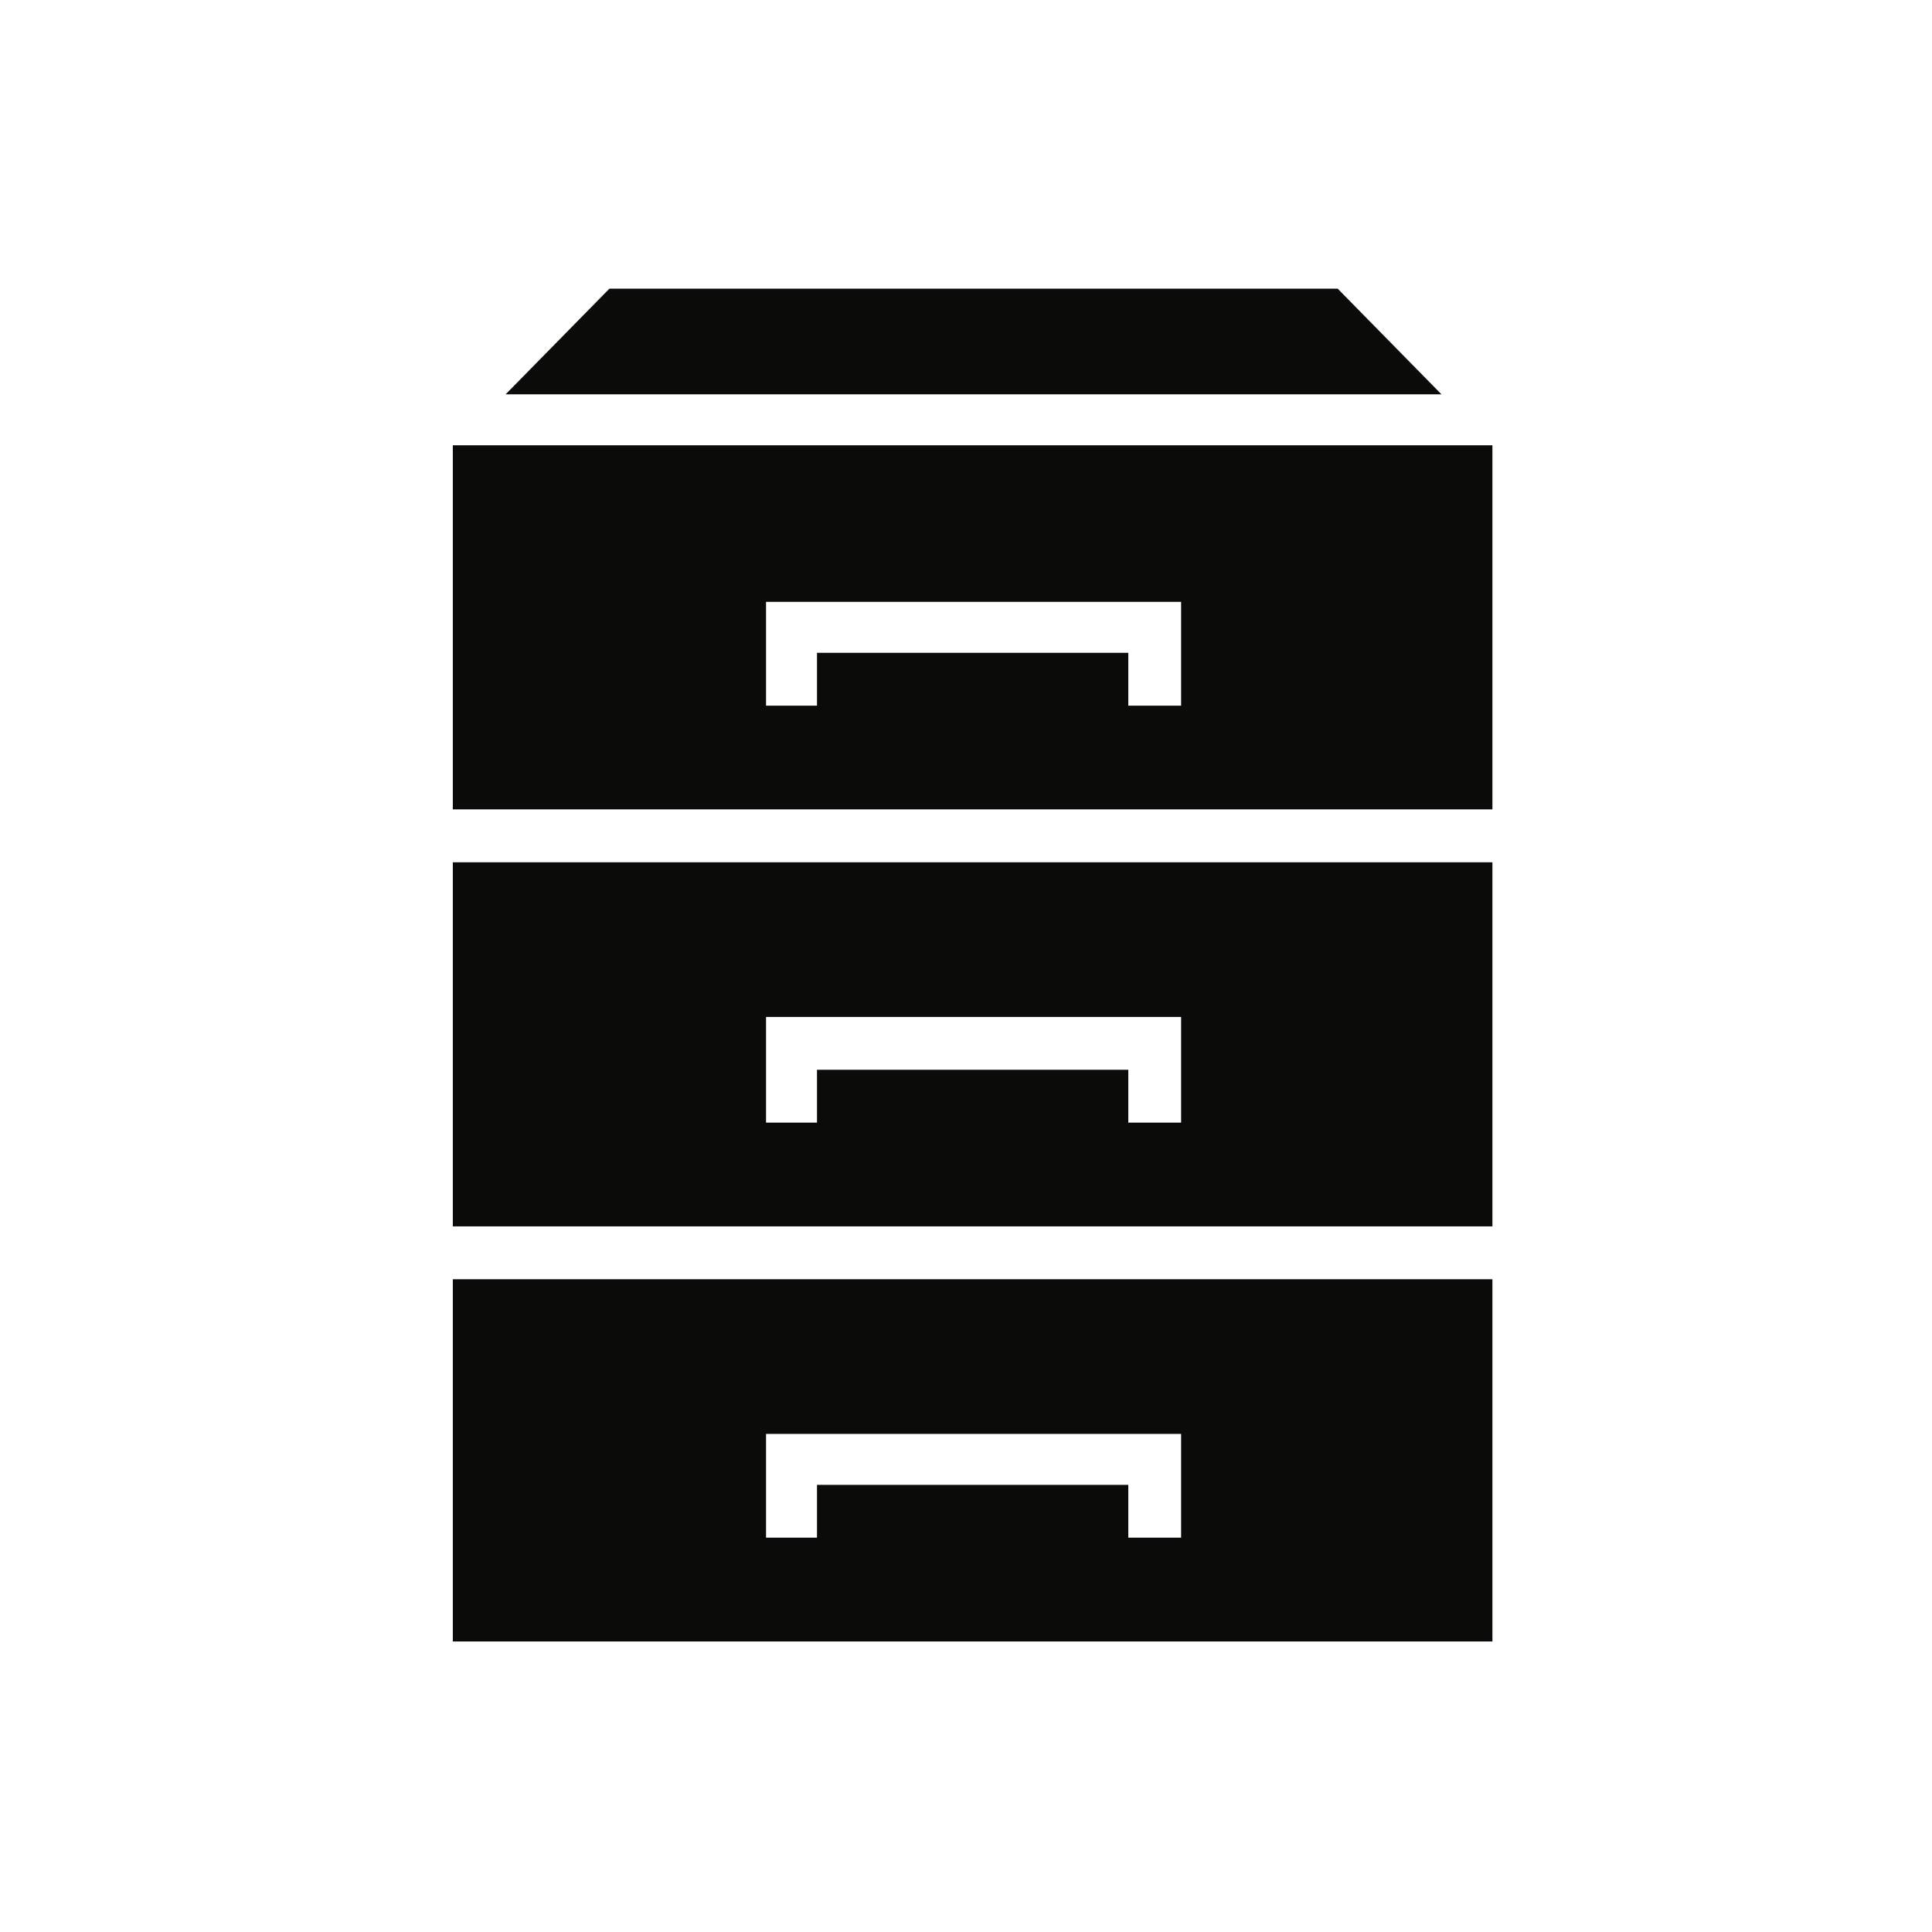 <!DOCTYPE svg PUBLIC "-//W3C//DTD SVG 1.1//EN" "http://www.w3.org/Graphics/SVG/1.1/DTD/svg11.dtd">
<!-- Uploaded to: SVG Repo, www.svgrepo.com, Transformed by: SVG Repo Mixer Tools -->
<svg fill="#0B0B0A" width="256px" height="256px" viewBox="-7.5 0 32 32" version="1.1" xmlns="http://www.w3.org/2000/svg">
<g id="SVGRepo_bgCarrier" stroke-width="0"/>
<g id="SVGRepo_tracerCarrier" stroke-linecap="round" stroke-linejoin="round"/>
<g id="SVGRepo_iconCarrier"> <title>category</title> <path d="M2.594 4.781l-1.719 1.75h15.5l-1.719-1.75h-12.063zM17.219 13.406h-17.219v-6.031h17.219v6.031zM12.063 11.688v-1.719h-6.875v1.719h0.844v-0.875h5.156v0.875h0.875zM17.219 20.313h-17.219v-6.031h17.219v6.031zM12.063 18.594v-1.75h-6.875v1.75h0.844v-0.875h5.156v0.875h0.875zM17.219 27.188h-17.219v-6h17.219v6zM12.063 25.469v-1.719h-6.875v1.719h0.844v-0.875h5.156v0.875h0.875z"/> </g>
</svg>